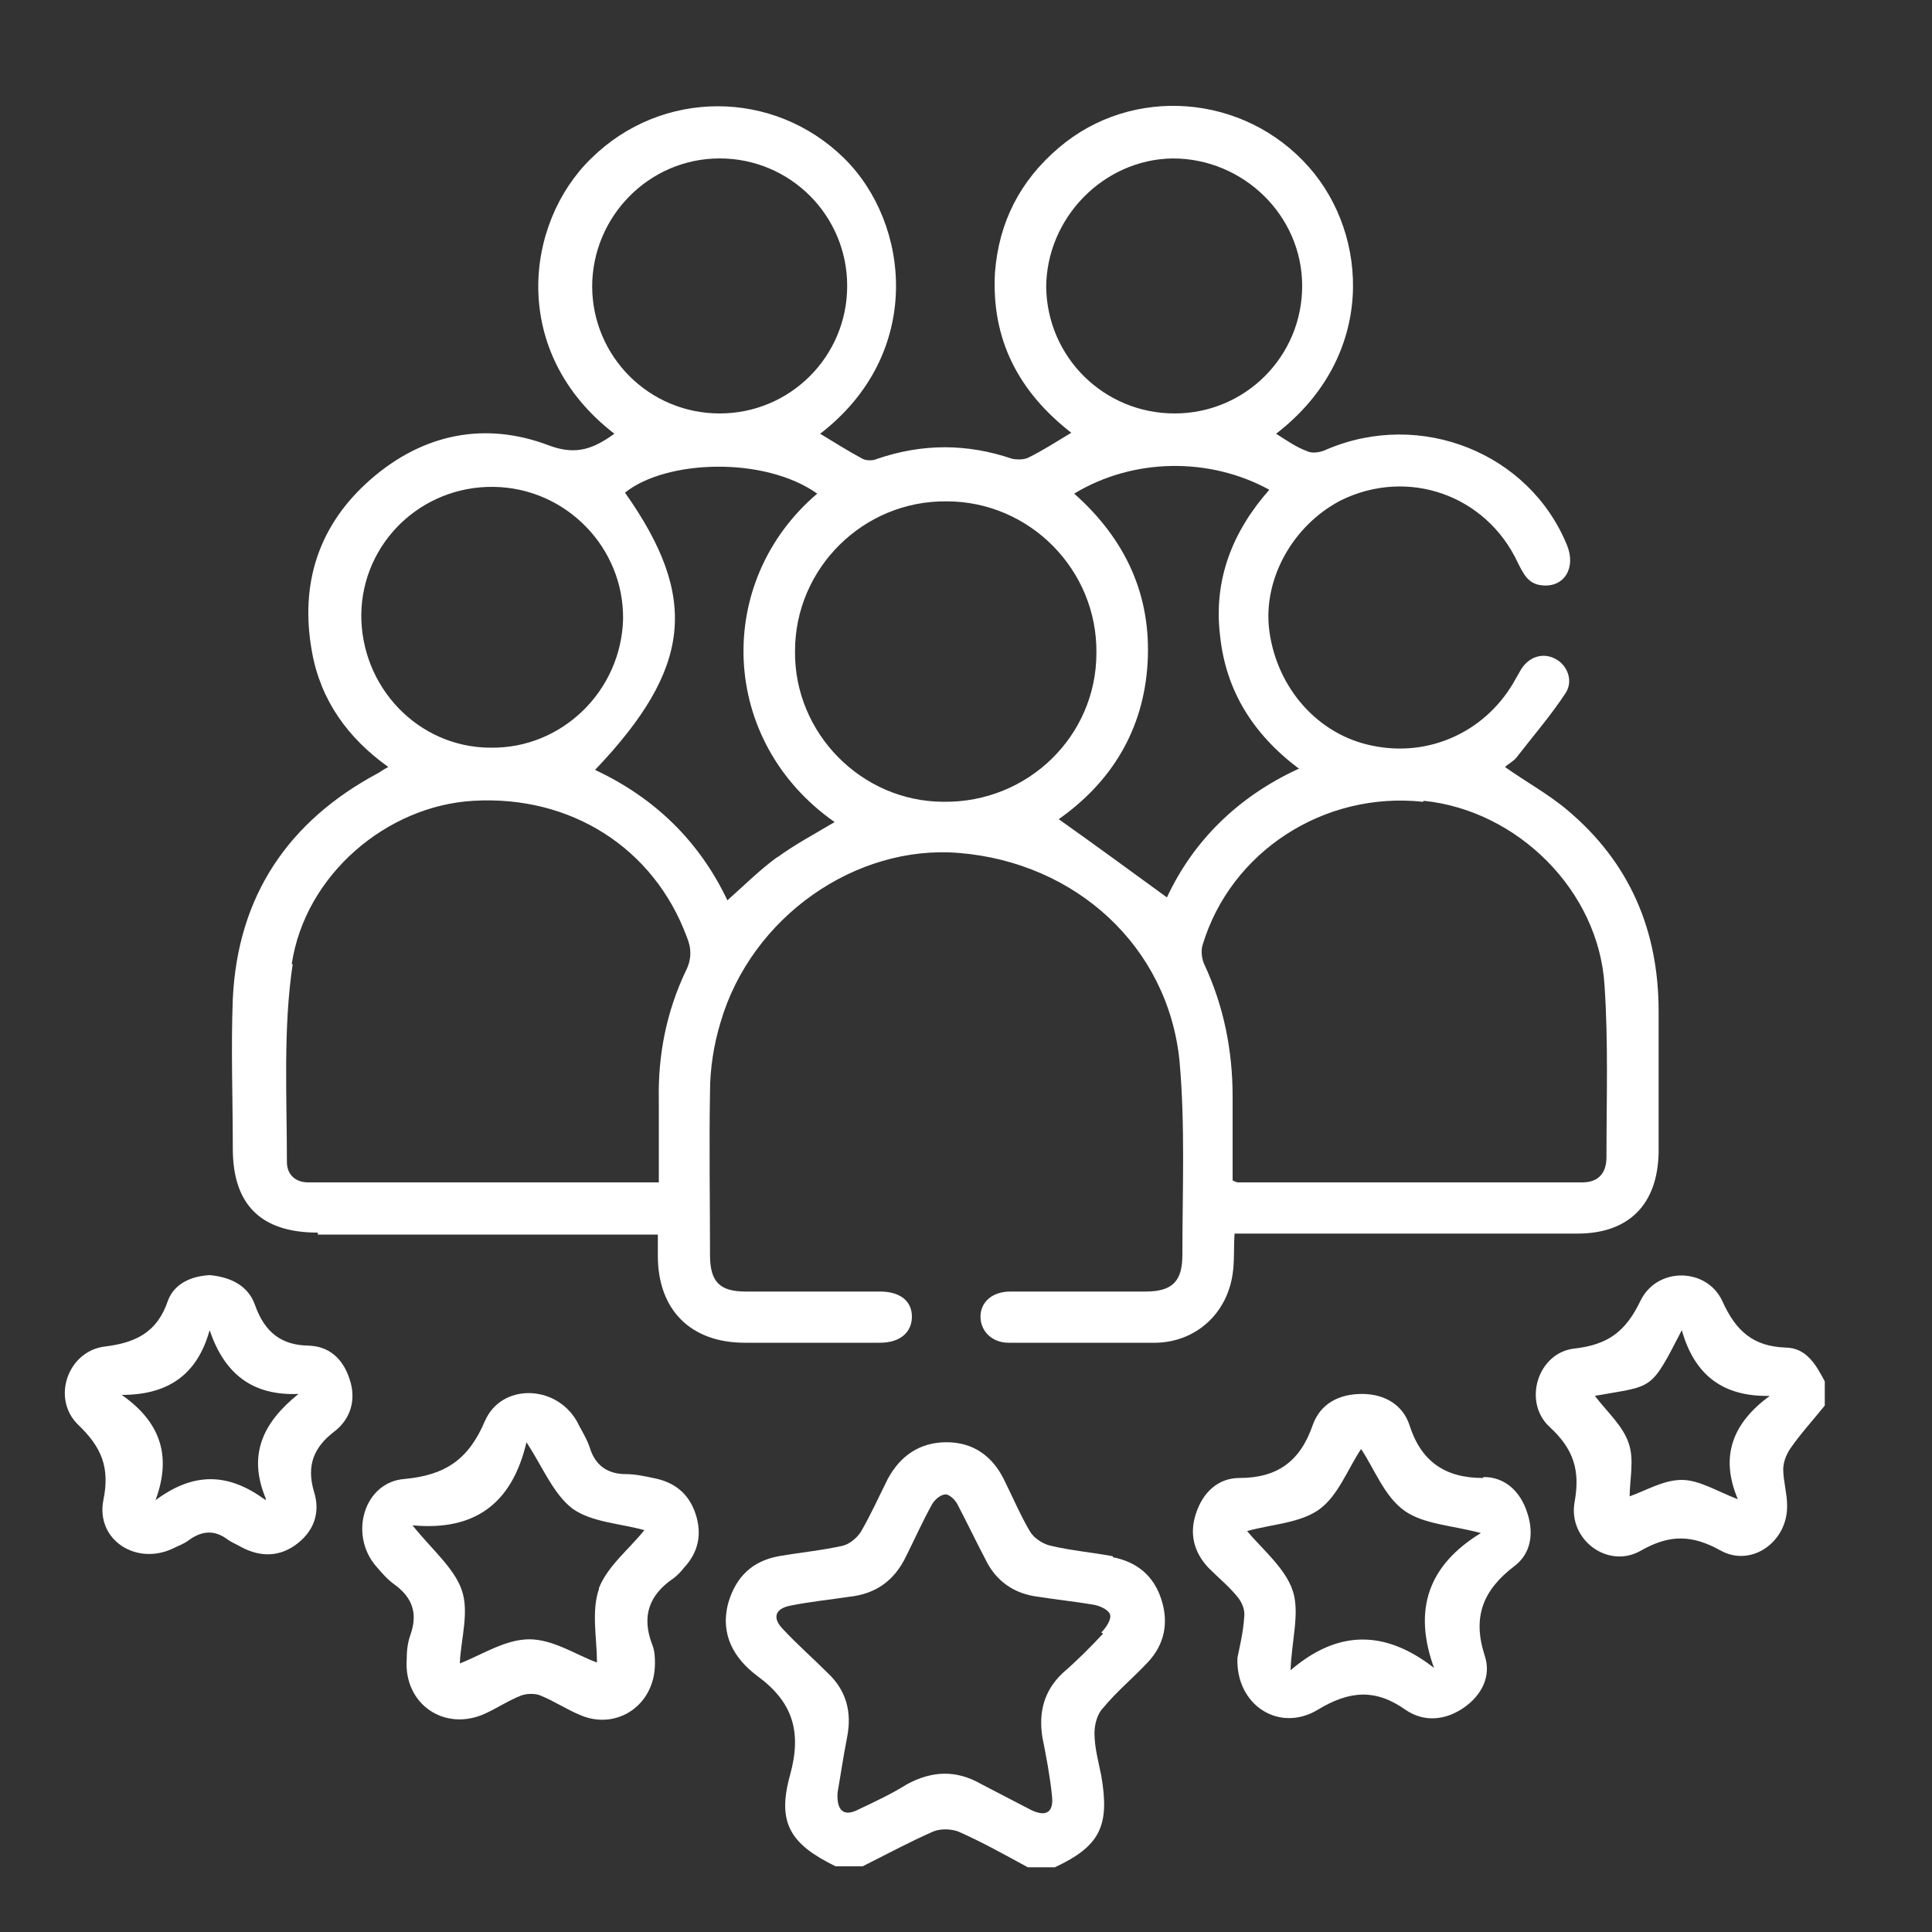 <?xml version="1.0" encoding="UTF-8"?>
<svg id="Layer_1" xmlns="http://www.w3.org/2000/svg" viewBox="0 0 20 20">
  <rect x="0" y="0" width="20" height="20" fill="#333333" stroke="none"/>
  <defs>
    <style>
      .cls-1 {
        fill: #fff;
      }
    </style>
  </defs>
  <path class="cls-1" d="M11.52,16.11c-.22-.04-.44-.06-.65-.11-.08-.02-.17-.08-.21-.15-.1-.17-.18-.36-.27-.54-.12-.24-.32-.38-.59-.38-.28,0-.48.14-.61.38-.09.18-.18.38-.28.55-.04.06-.11.12-.18.14-.22.05-.44.07-.67.11-.27.05-.44.21-.52.48-.09.33.06.58.3.76.37.27.46.58.34,1.02-.14.5,0,.72.47.95h.28c.24-.12.48-.25.73-.36.07-.03.18-.03.26,0,.25.11.48.24.72.37h.28c.47-.22.57-.43.48-.95-.03-.15-.07-.29-.07-.44,0-.09.03-.2.09-.26.14-.17.31-.31.46-.47.18-.19.22-.42.14-.66-.08-.24-.25-.38-.5-.43ZM11.42,16.91c-.13.14-.27.28-.42.41-.19.18-.25.4-.21.66.04.2.08.41.1.61.02.17-.06.22-.21.15-.17-.09-.35-.18-.52-.27-.26-.15-.51-.14-.77,0-.16.1-.33.18-.5.26-.15.08-.23.02-.22-.17.03-.17.06-.38.1-.58.05-.26-.01-.48-.2-.66-.15-.15-.31-.29-.46-.45-.12-.12-.09-.22.08-.25.2-.04.4-.06.6-.09.28-.03.47-.17.59-.42.09-.18.17-.36.27-.54.03-.05.09-.1.14-.1.04,0,.1.06.12.1.1.19.19.38.29.57.11.23.3.36.55.39.19.03.38.05.56.08.07.01.16.05.18.1.02.05-.04.14-.09.19Z"/>
  <path class="cls-1" d="M18.49,13.95c-.34-.01-.52-.17-.66-.48-.16-.35-.68-.36-.85,0-.15.31-.33.45-.68.49-.38.04-.54.55-.26.81.25.23.32.45.26.78-.07.39.35.7.69.5.3-.17.53-.16.82,0,.32.18.7-.09.69-.47,0-.12-.04-.25-.04-.37,0-.07.03-.15.07-.21.11-.16.24-.3.36-.45v-.25c-.09-.17-.19-.35-.41-.35ZM17.99,15.52c-.21-.08-.4-.2-.58-.2-.19,0-.37.11-.54.17,0-.17.05-.38-.01-.55-.06-.18-.22-.32-.35-.49.61-.11.57-.04.9-.68.13.46.42.69.91.68-.38.28-.52.62-.33,1.07Z"/>
  <path class="cls-1" d="M3.29,12.78c1.1,0,2.2,0,3.31,0h.21c0,.1,0,.16,0,.22,0,.56.34.9.9.9.47,0,.94,0,1.4,0,.21,0,.33-.11.33-.27,0-.16-.12-.26-.33-.26-.46,0-.92,0-1.39,0-.27,0-.37-.1-.37-.38,0-.56-.01-1.13,0-1.69,0-.24.04-.49.11-.72.32-1.09,1.4-1.84,2.47-1.75,1.21.1,2.16.97,2.28,2.15.06.66.03,1.34.03,2.01,0,.27-.1.38-.38.38-.47,0-.94,0-1.4,0-.19,0-.31.11-.31.26,0,.15.12.27.29.27.51,0,1.02,0,1.53,0,.41-.01.73-.3.79-.71.02-.13.01-.26.02-.42h.23c1.11,0,2.22,0,3.32,0,.53,0,.83-.3.84-.84,0-.49,0-.97,0-1.46,0-.84-.3-1.54-.94-2.08-.2-.17-.44-.3-.65-.45.03-.03.09-.06.12-.1.17-.22.36-.44.51-.67.08-.13.01-.29-.11-.35-.13-.07-.28-.02-.36.12-.03.05-.05.09-.08.14-.3.5-.87.76-1.45.64-.56-.11-.99-.59-1.07-1.19-.07-.53.24-1.09.74-1.35.69-.34,1.5-.06,1.83.64.06.12.11.23.26.24.22.02.35-.18.25-.42-.39-.95-1.51-1.4-2.48-.99-.06.03-.15.05-.21.02-.11-.04-.21-.11-.32-.18,1.04-.8.96-2.06.34-2.76-.67-.76-1.83-.85-2.59-.2-.4.34-.62.77-.66,1.29-.04.7.25,1.24.79,1.66-.15.09-.29.18-.43.25-.05.03-.12.03-.18.02-.47-.16-.93-.16-1.4,0-.04.02-.11.02-.15,0-.15-.08-.29-.17-.44-.26,1.08-.83.93-2.18.25-2.85-.73-.72-1.89-.72-2.62,0-.69.67-.85,2.01.24,2.85-.21.15-.39.23-.68.12-.66-.25-1.3-.12-1.84.35-.54.47-.74,1.08-.61,1.79.09.5.37.89.79,1.19-.04.02-.07.04-.1.06-.94.5-1.46,1.28-1.51,2.34-.02.51,0,1.03,0,1.55,0,.58.29.87.88.87ZM8.05,8.87c-.18.13-.34.29-.52.45-.29-.61-.75-1.06-1.37-1.35,1-1.05,1.08-1.78.31-2.87.42-.34,1.44-.38,1.99.01-1.07.91-1.02,2.56.18,3.4-.2.12-.41.23-.6.37ZM14.74,8.29c.97.1,1.81.93,1.87,1.91.04.59.02,1.18.02,1.78,0,.16-.08.26-.25.26-1.19,0-2.37,0-3.56,0-.01,0-.02,0-.06-.02,0-.3,0-.58,0-.87,0-.47-.09-.93-.29-1.36-.03-.06-.04-.15-.02-.21.29-.96,1.25-1.59,2.28-1.48ZM13.44,7.96c-.63.29-1.09.75-1.36,1.33-.37-.27-.74-.54-1.12-.81.54-.38.88-.92.92-1.62.04-.7-.23-1.28-.76-1.75.61-.37,1.4-.38,2.02-.04-.38.43-.58.93-.51,1.51.06.57.34,1.02.82,1.38ZM10.83,2.98c0-.72.59-1.33,1.31-1.34.73,0,1.34.59,1.34,1.32,0,.73-.59,1.32-1.32,1.32-.73,0-1.32-.58-1.33-1.31ZM9.8,5.19c.86,0,1.56.71,1.55,1.57,0,.86-.71,1.55-1.58,1.54-.85,0-1.55-.71-1.54-1.56,0-.86.71-1.56,1.57-1.55ZM6.13,2.97c0-.73.59-1.33,1.32-1.33.73,0,1.32.59,1.32,1.32,0,.73-.59,1.32-1.32,1.32-.73,0-1.32-.59-1.32-1.32ZM3.74,6.36c.01-.74.62-1.33,1.37-1.32.75.01,1.35.63,1.34,1.37-.02.74-.63,1.34-1.37,1.33-.75,0-1.35-.63-1.34-1.39ZM3.02,9.98c.14-.93.99-1.64,1.88-1.69,1.01-.06,1.87.49,2.21,1.41.05.12.05.23-.01.35-.2.42-.29.87-.28,1.34,0,.28,0,.56,0,.85-1.12,0-2.22,0-3.31,0-.11,0-.21,0-.32,0-.13,0-.22-.08-.22-.21,0-.69-.04-1.38.06-2.05Z"/>
  <path class="cls-1" d="M15.35,15.3c-.39,0-.64-.17-.76-.55-.07-.21-.26-.32-.49-.32-.24,0-.43.1-.51.32-.13.38-.37.55-.76.55-.22,0-.38.15-.45.37-.07.21-.02.4.13.56.1.1.21.19.3.3.05.06.08.14.07.21-.01.16-.05.32-.07.42-.02.49.43.78.83.54.33-.2.6-.22.91,0,.19.13.41.11.6-.02.19-.13.29-.33.22-.54-.13-.4-.02-.68.31-.93.17-.13.2-.34.13-.55-.07-.22-.23-.37-.45-.37ZM14.85,17.27c-.51-.4-1-.4-1.49.02.01-.31.1-.6.02-.83-.08-.23-.31-.42-.47-.61.24-.07.54-.08.74-.22.2-.14.3-.42.44-.63.14.21.24.49.45.64.2.14.49.15.79.23-.54.33-.71.79-.48,1.41Z"/>
  <path class="cls-1" d="M6.76,15.3c-.09-.02-.19-.04-.28-.04-.18,0-.31-.08-.37-.26-.03-.1-.09-.19-.14-.29-.22-.38-.78-.39-.95,0-.17.4-.41.56-.83.6-.42.03-.58.57-.3.9.06.07.12.14.19.19.18.13.25.29.17.52-.03.08-.04.17-.04.26-.03.46.39.75.81.56.13-.06.25-.14.38-.19.06-.02.14-.02.19,0,.15.06.28.15.43.21.37.15.76-.11.76-.54,0-.05,0-.13-.03-.2-.11-.29-.03-.51.22-.68.04-.03.08-.07.11-.11.15-.16.19-.35.12-.56-.07-.21-.22-.33-.44-.37ZM6.2,16.45c-.08.23-.02.52-.02.76-.2-.07-.45-.24-.7-.24-.25,0-.49.16-.72.25.01-.25.1-.53.02-.76-.08-.23-.31-.42-.51-.67.64.06,1.03-.22,1.18-.86.17.26.28.54.48.69.2.14.49.15.74.22-.15.19-.38.37-.47.6Z"/>
  <path class="cls-1" d="M3.21,13.93c-.3,0-.47-.14-.57-.42-.07-.2-.25-.29-.47-.31-.18.01-.36.08-.43.26-.11.33-.33.44-.66.48-.38.05-.55.54-.27.81.24.23.33.44.26.78-.08.41.34.68.72.5.06-.03.12-.05.17-.09.14-.1.27-.1.4,0,.03.02.07.04.11.06.19.11.39.13.58,0,.2-.14.27-.34.2-.56-.08-.27,0-.46.21-.62.17-.13.23-.33.16-.54-.07-.22-.22-.35-.44-.35ZM2.75,15.53c-.39-.29-.75-.29-1.14,0,.17-.46.05-.81-.35-1.09.47,0,.78-.2.91-.67.15.44.43.68.92.66-.36.29-.53.62-.34,1.08Z"/>
</svg>